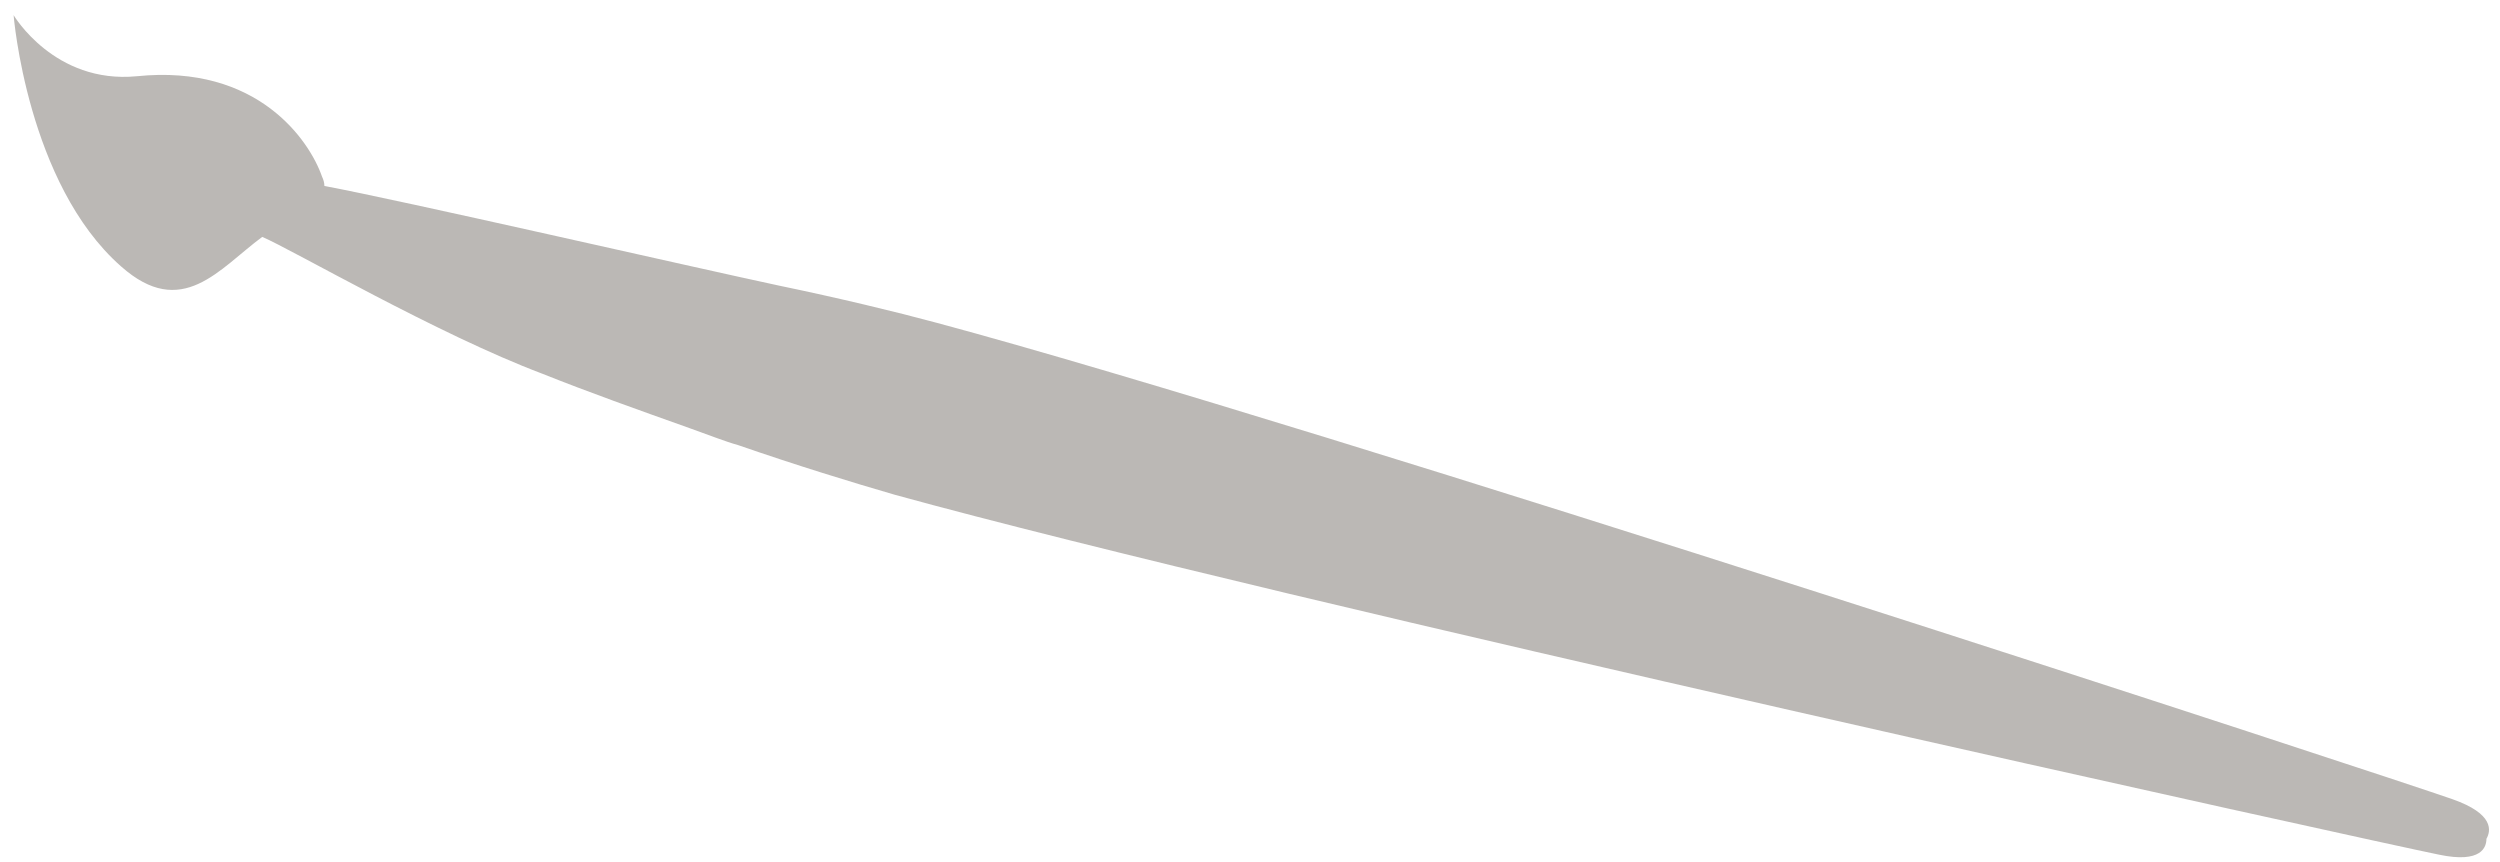 <?xml version="1.0" encoding="UTF-8"?> <svg xmlns="http://www.w3.org/2000/svg" width="145" height="50" viewBox="0 0 145 50" fill="none"> <path opacity="0.29" d="M142.247 46.355C139.101 45.239 76.565 24.699 54.344 18.727C51.918 18.071 48.641 17.284 45.167 16.562C40.25 15.512 23.076 11.575 18.815 10.787C18.815 10.59 18.75 10.393 18.684 10.262C17.963 8.162 14.948 3.7 7.934 4.422C3.149 4.881 0.789 0.878 0.789 0.878C0.789 0.878 1.575 10.656 7.016 15.446C10.556 18.596 12.719 15.578 15.21 13.74C16.914 14.462 25.37 19.384 31.466 21.68C34.089 22.73 37.038 23.78 39.988 24.83C41.102 25.224 42.086 25.618 42.807 25.815C46.215 26.996 49.427 27.98 51.918 28.702C74.074 34.805 138.183 48.914 141.46 49.57C143.951 50.095 144.213 49.111 144.213 48.652C144.476 48.192 144.672 47.208 142.247 46.355Z" fill="#160B01"></path> </svg> 